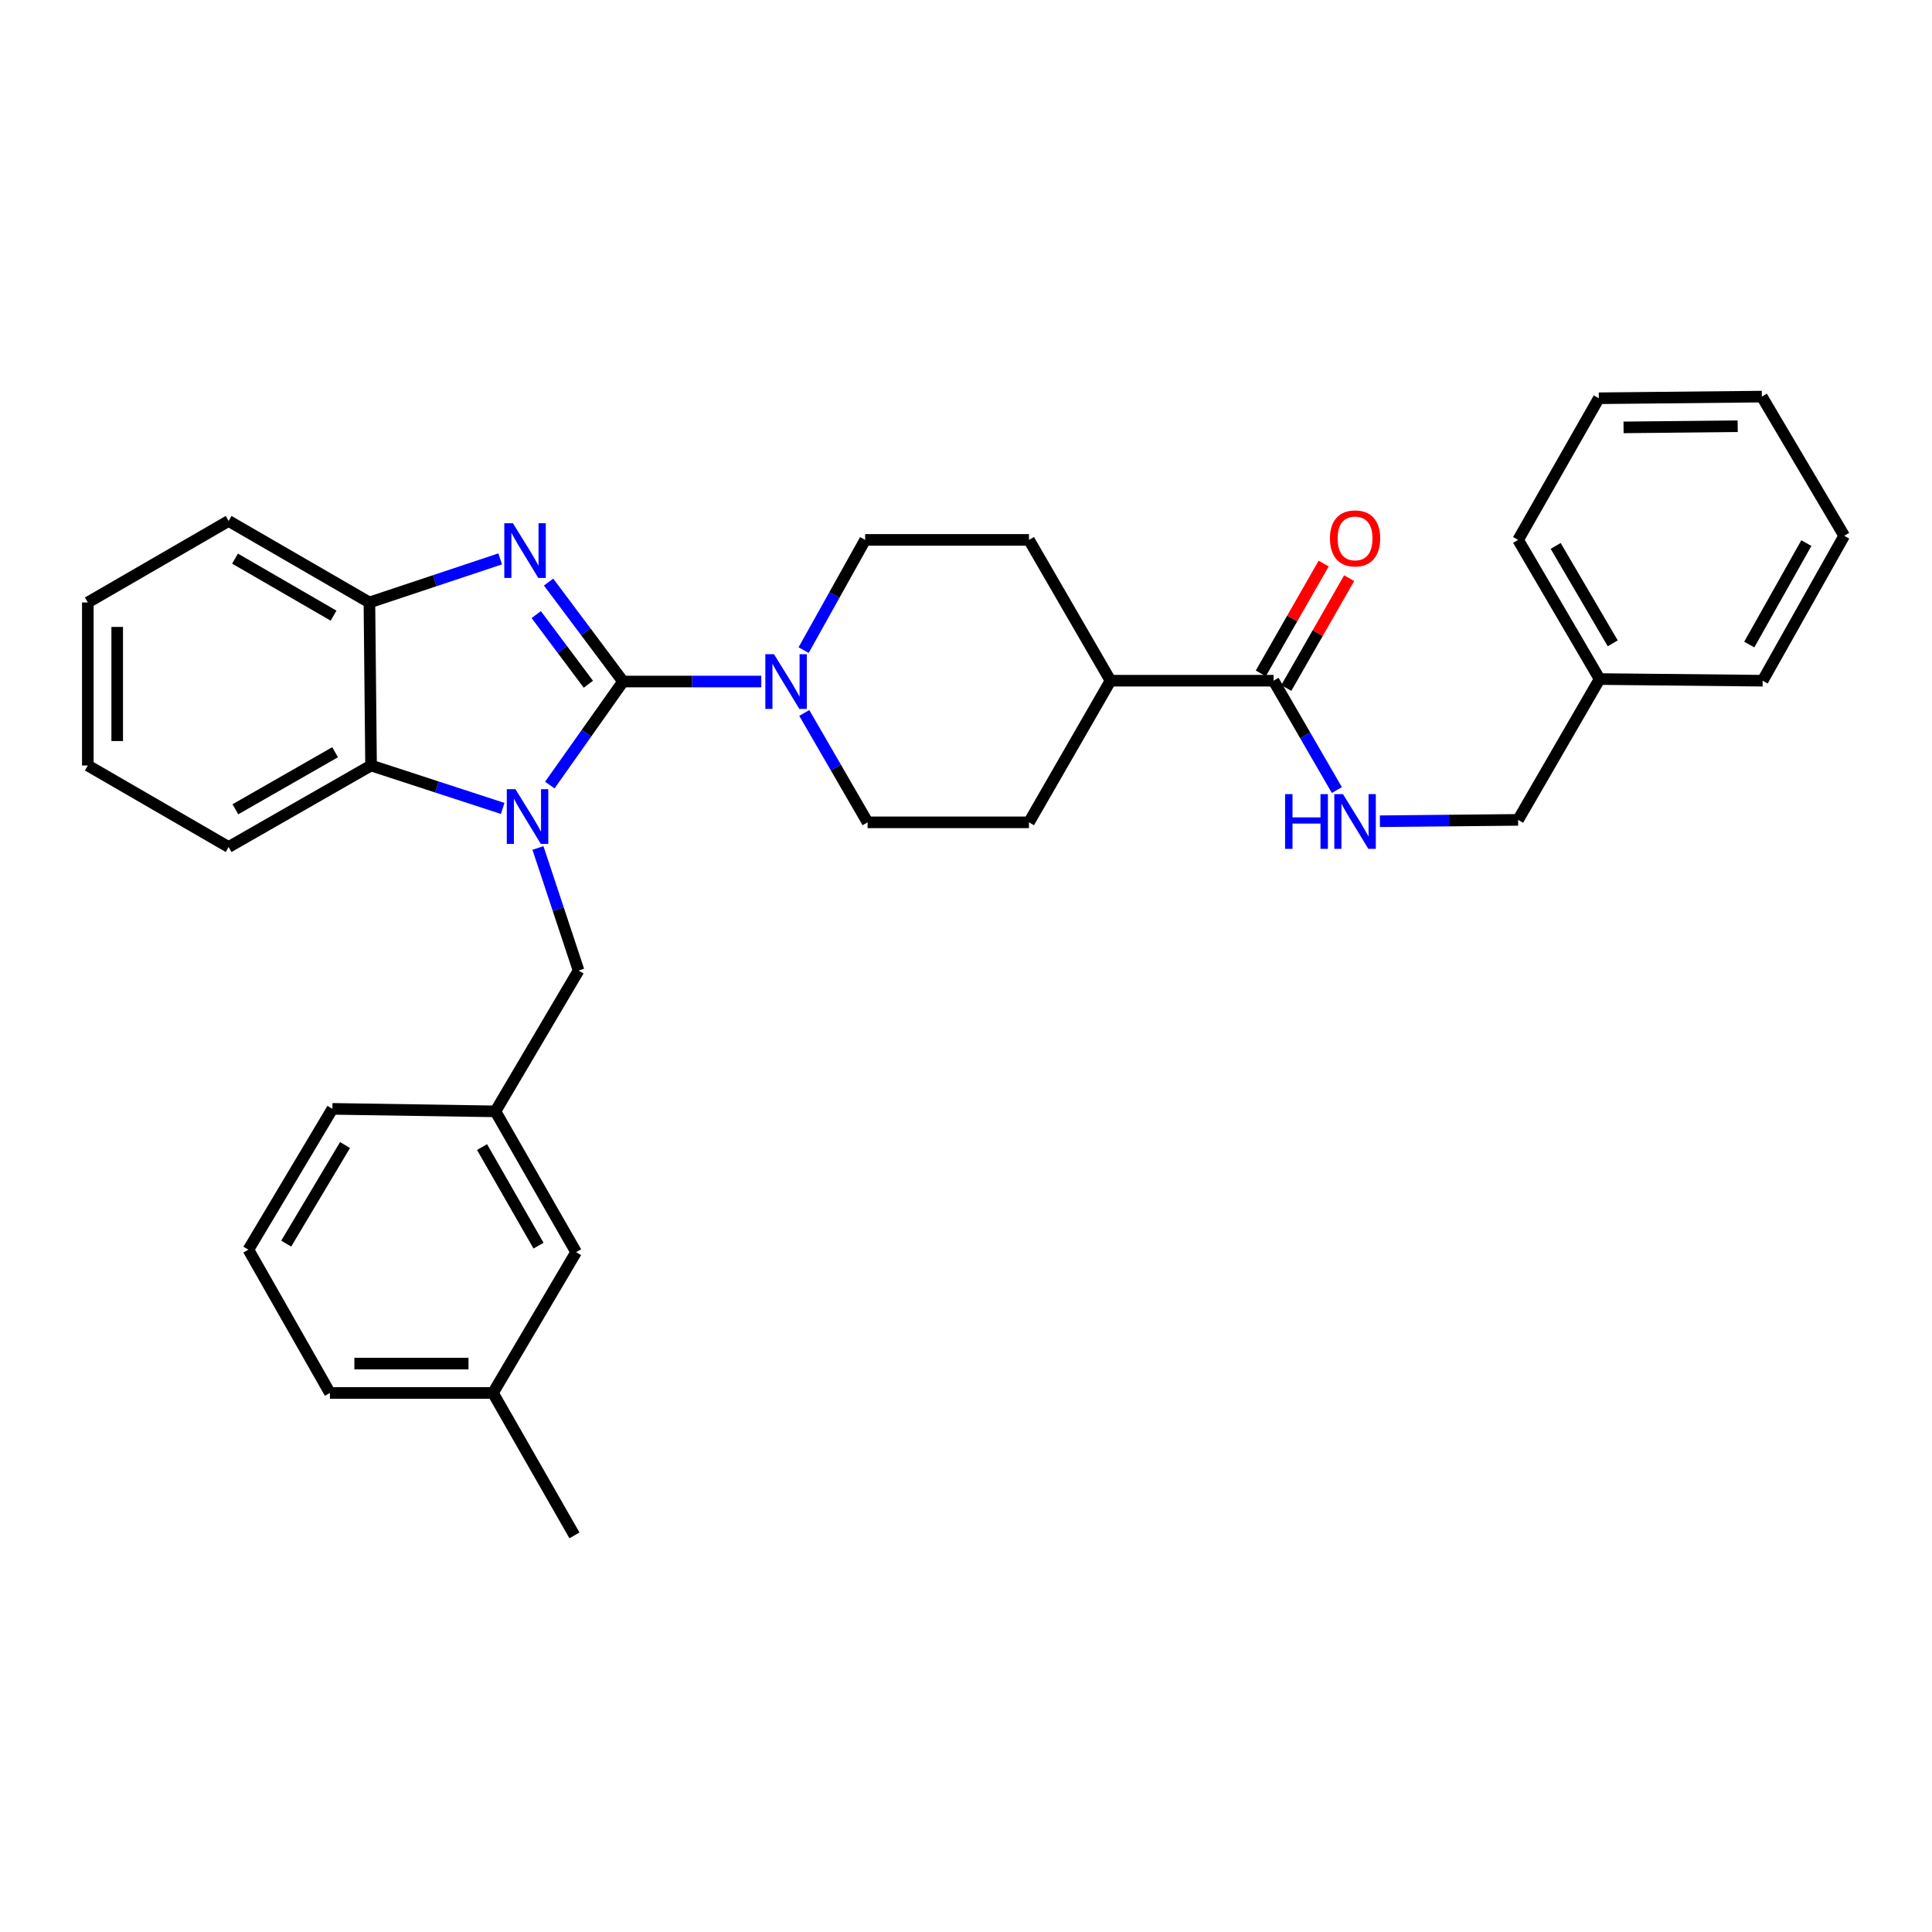 <?xml version='1.0' encoding='iso-8859-1'?>
<svg version='1.1' baseProfile='full'
              xmlns='http://www.w3.org/2000/svg'
                      xmlns:rdkit='http://www.rdkit.org/xml'
                      xmlns:xlink='http://www.w3.org/1999/xlink'
                  xml:space='preserve'
width='1000px' height='1000px' viewBox='0 0 1000 1000'>
<!-- END OF HEADER -->
<rect style='opacity:1.0;fill:#FFFFFF;stroke:none' width='1000' height='1000' x='0' y='0'> </rect>
<path class='bond-0' d='M 322.487,352.76 L 303.535,379.551' style='fill:none;fill-rule:evenodd;stroke:#000000;stroke-width:6px;stroke-linecap:butt;stroke-linejoin:miter;stroke-opacity:1' />
<path class='bond-0' d='M 303.535,379.551 L 284.583,406.341' style='fill:none;fill-rule:evenodd;stroke:#0000FF;stroke-width:6px;stroke-linecap:butt;stroke-linejoin:miter;stroke-opacity:1' />
<path class='bond-1' d='M 322.487,352.76 L 303.216,327.018' style='fill:none;fill-rule:evenodd;stroke:#000000;stroke-width:6px;stroke-linecap:butt;stroke-linejoin:miter;stroke-opacity:1' />
<path class='bond-1' d='M 303.216,327.018 L 283.945,301.276' style='fill:none;fill-rule:evenodd;stroke:#0000FF;stroke-width:6px;stroke-linecap:butt;stroke-linejoin:miter;stroke-opacity:1' />
<path class='bond-1' d='M 304.531,354.152 L 291.042,336.132' style='fill:none;fill-rule:evenodd;stroke:#000000;stroke-width:6px;stroke-linecap:butt;stroke-linejoin:miter;stroke-opacity:1' />
<path class='bond-1' d='M 291.042,336.132 L 277.552,318.112' style='fill:none;fill-rule:evenodd;stroke:#0000FF;stroke-width:6px;stroke-linecap:butt;stroke-linejoin:miter;stroke-opacity:1' />
<path class='bond-2' d='M 322.487,352.76 L 358.257,352.76' style='fill:none;fill-rule:evenodd;stroke:#000000;stroke-width:6px;stroke-linecap:butt;stroke-linejoin:miter;stroke-opacity:1' />
<path class='bond-2' d='M 358.257,352.76 L 394.026,352.76' style='fill:none;fill-rule:evenodd;stroke:#0000FF;stroke-width:6px;stroke-linecap:butt;stroke-linejoin:miter;stroke-opacity:1' />
<path class='bond-3' d='M 260.183,418.443 L 226.122,407.332' style='fill:none;fill-rule:evenodd;stroke:#0000FF;stroke-width:6px;stroke-linecap:butt;stroke-linejoin:miter;stroke-opacity:1' />
<path class='bond-3' d='M 226.122,407.332 L 192.061,396.221' style='fill:none;fill-rule:evenodd;stroke:#000000;stroke-width:6px;stroke-linecap:butt;stroke-linejoin:miter;stroke-opacity:1' />
<path class='bond-6' d='M 278.442,438.9 L 288.957,470.62' style='fill:none;fill-rule:evenodd;stroke:#0000FF;stroke-width:6px;stroke-linecap:butt;stroke-linejoin:miter;stroke-opacity:1' />
<path class='bond-6' d='M 288.957,470.62 L 299.472,502.34' style='fill:none;fill-rule:evenodd;stroke:#000000;stroke-width:6px;stroke-linecap:butt;stroke-linejoin:miter;stroke-opacity:1' />
<path class='bond-4' d='M 258.897,289.284 L 225.052,300.559' style='fill:none;fill-rule:evenodd;stroke:#0000FF;stroke-width:6px;stroke-linecap:butt;stroke-linejoin:miter;stroke-opacity:1' />
<path class='bond-4' d='M 225.052,300.559 L 191.208,311.833' style='fill:none;fill-rule:evenodd;stroke:#000000;stroke-width:6px;stroke-linecap:butt;stroke-linejoin:miter;stroke-opacity:1' />
<path class='bond-8' d='M 415.952,336.501 L 431.877,307.975' style='fill:none;fill-rule:evenodd;stroke:#0000FF;stroke-width:6px;stroke-linecap:butt;stroke-linejoin:miter;stroke-opacity:1' />
<path class='bond-8' d='M 431.877,307.975 L 447.802,279.448' style='fill:none;fill-rule:evenodd;stroke:#000000;stroke-width:6px;stroke-linecap:butt;stroke-linejoin:miter;stroke-opacity:1' />
<path class='bond-9' d='M 416.29,369.025 L 432.676,397.333' style='fill:none;fill-rule:evenodd;stroke:#0000FF;stroke-width:6px;stroke-linecap:butt;stroke-linejoin:miter;stroke-opacity:1' />
<path class='bond-9' d='M 432.676,397.333 L 449.061,425.641' style='fill:none;fill-rule:evenodd;stroke:#000000;stroke-width:6px;stroke-linecap:butt;stroke-linejoin:miter;stroke-opacity:1' />
<path class='bond-19' d='M 192.061,396.221 L 118.335,438.407' style='fill:none;fill-rule:evenodd;stroke:#000000;stroke-width:6px;stroke-linecap:butt;stroke-linejoin:miter;stroke-opacity:1' />
<path class='bond-19' d='M 173.449,389.349 L 121.841,418.879' style='fill:none;fill-rule:evenodd;stroke:#000000;stroke-width:6px;stroke-linecap:butt;stroke-linejoin:miter;stroke-opacity:1' />
<path class='bond-32' d='M 192.061,396.221 L 191.208,311.833' style='fill:none;fill-rule:evenodd;stroke:#000000;stroke-width:6px;stroke-linecap:butt;stroke-linejoin:miter;stroke-opacity:1' />
<path class='bond-20' d='M 191.208,311.833 L 118.335,269.648' style='fill:none;fill-rule:evenodd;stroke:#000000;stroke-width:6px;stroke-linecap:butt;stroke-linejoin:miter;stroke-opacity:1' />
<path class='bond-20' d='M 172.657,318.667 L 121.647,289.137' style='fill:none;fill-rule:evenodd;stroke:#000000;stroke-width:6px;stroke-linecap:butt;stroke-linejoin:miter;stroke-opacity:1' />
<path class='bond-5' d='M 659.187,352.329 L 574.799,352.329' style='fill:none;fill-rule:evenodd;stroke:#000000;stroke-width:6px;stroke-linecap:butt;stroke-linejoin:miter;stroke-opacity:1' />
<path class='bond-7' d='M 659.187,352.329 L 675.575,380.633' style='fill:none;fill-rule:evenodd;stroke:#000000;stroke-width:6px;stroke-linecap:butt;stroke-linejoin:miter;stroke-opacity:1' />
<path class='bond-7' d='M 675.575,380.633 L 691.963,408.936' style='fill:none;fill-rule:evenodd;stroke:#0000FF;stroke-width:6px;stroke-linecap:butt;stroke-linejoin:miter;stroke-opacity:1' />
<path class='bond-11' d='M 665.787,356.106 L 682.053,327.681' style='fill:none;fill-rule:evenodd;stroke:#000000;stroke-width:6px;stroke-linecap:butt;stroke-linejoin:miter;stroke-opacity:1' />
<path class='bond-11' d='M 682.053,327.681 L 698.319,299.256' style='fill:none;fill-rule:evenodd;stroke:#FF0000;stroke-width:6px;stroke-linecap:butt;stroke-linejoin:miter;stroke-opacity:1' />
<path class='bond-11' d='M 652.587,348.552 L 668.853,320.127' style='fill:none;fill-rule:evenodd;stroke:#000000;stroke-width:6px;stroke-linecap:butt;stroke-linejoin:miter;stroke-opacity:1' />
<path class='bond-11' d='M 668.853,320.127 L 685.119,291.702' style='fill:none;fill-rule:evenodd;stroke:#FF0000;stroke-width:6px;stroke-linecap:butt;stroke-linejoin:miter;stroke-opacity:1' />
<path class='bond-12' d='M 299.472,502.34 L 256.433,575.238' style='fill:none;fill-rule:evenodd;stroke:#000000;stroke-width:6px;stroke-linecap:butt;stroke-linejoin:miter;stroke-opacity:1' />
<path class='bond-15' d='M 714.231,425.074 L 750,424.719' style='fill:none;fill-rule:evenodd;stroke:#0000FF;stroke-width:6px;stroke-linecap:butt;stroke-linejoin:miter;stroke-opacity:1' />
<path class='bond-15' d='M 750,424.719 L 785.769,424.365' style='fill:none;fill-rule:evenodd;stroke:#000000;stroke-width:6px;stroke-linecap:butt;stroke-linejoin:miter;stroke-opacity:1' />
<path class='bond-14' d='M 447.802,279.448 L 532.596,279.448' style='fill:none;fill-rule:evenodd;stroke:#000000;stroke-width:6px;stroke-linecap:butt;stroke-linejoin:miter;stroke-opacity:1' />
<path class='bond-13' d='M 449.061,425.641 L 532.596,425.641' style='fill:none;fill-rule:evenodd;stroke:#000000;stroke-width:6px;stroke-linecap:butt;stroke-linejoin:miter;stroke-opacity:1' />
<path class='bond-10' d='M 574.799,352.329 L 532.596,425.641' style='fill:none;fill-rule:evenodd;stroke:#000000;stroke-width:6px;stroke-linecap:butt;stroke-linejoin:miter;stroke-opacity:1' />
<path class='bond-33' d='M 574.799,352.329 L 532.596,279.448' style='fill:none;fill-rule:evenodd;stroke:#000000;stroke-width:6px;stroke-linecap:butt;stroke-linejoin:miter;stroke-opacity:1' />
<path class='bond-16' d='M 256.433,575.238 L 298.197,648.11' style='fill:none;fill-rule:evenodd;stroke:#000000;stroke-width:6px;stroke-linecap:butt;stroke-linejoin:miter;stroke-opacity:1' />
<path class='bond-16' d='M 249.503,593.731 L 278.737,644.741' style='fill:none;fill-rule:evenodd;stroke:#000000;stroke-width:6px;stroke-linecap:butt;stroke-linejoin:miter;stroke-opacity:1' />
<path class='bond-22' d='M 256.433,575.238 L 172.045,573.945' style='fill:none;fill-rule:evenodd;stroke:#000000;stroke-width:6px;stroke-linecap:butt;stroke-linejoin:miter;stroke-opacity:1' />
<path class='bond-18' d='M 785.769,424.365 L 827.955,351.476' style='fill:none;fill-rule:evenodd;stroke:#000000;stroke-width:6px;stroke-linecap:butt;stroke-linejoin:miter;stroke-opacity:1' />
<path class='bond-17' d='M 298.197,648.11 L 255.158,720.991' style='fill:none;fill-rule:evenodd;stroke:#000000;stroke-width:6px;stroke-linecap:butt;stroke-linejoin:miter;stroke-opacity:1' />
<path class='bond-24' d='M 255.158,720.991 L 297.343,794.717' style='fill:none;fill-rule:evenodd;stroke:#000000;stroke-width:6px;stroke-linecap:butt;stroke-linejoin:miter;stroke-opacity:1' />
<path class='bond-35' d='M 255.158,720.991 L 170.769,720.991' style='fill:none;fill-rule:evenodd;stroke:#000000;stroke-width:6px;stroke-linecap:butt;stroke-linejoin:miter;stroke-opacity:1' />
<path class='bond-35' d='M 242.499,705.783 L 183.428,705.783' style='fill:none;fill-rule:evenodd;stroke:#000000;stroke-width:6px;stroke-linecap:butt;stroke-linejoin:miter;stroke-opacity:1' />
<path class='bond-25' d='M 827.955,351.476 L 785.769,279.448' style='fill:none;fill-rule:evenodd;stroke:#000000;stroke-width:6px;stroke-linecap:butt;stroke-linejoin:miter;stroke-opacity:1' />
<path class='bond-25' d='M 834.75,332.986 L 805.22,282.567' style='fill:none;fill-rule:evenodd;stroke:#000000;stroke-width:6px;stroke-linecap:butt;stroke-linejoin:miter;stroke-opacity:1' />
<path class='bond-26' d='M 827.955,351.476 L 912.343,352.329' style='fill:none;fill-rule:evenodd;stroke:#000000;stroke-width:6px;stroke-linecap:butt;stroke-linejoin:miter;stroke-opacity:1' />
<path class='bond-27' d='M 118.335,438.407 L 45.455,396.221' style='fill:none;fill-rule:evenodd;stroke:#000000;stroke-width:6px;stroke-linecap:butt;stroke-linejoin:miter;stroke-opacity:1' />
<path class='bond-28' d='M 118.335,269.648 L 45.455,311.833' style='fill:none;fill-rule:evenodd;stroke:#000000;stroke-width:6px;stroke-linecap:butt;stroke-linejoin:miter;stroke-opacity:1' />
<path class='bond-21' d='M 128.567,646.834 L 172.045,573.945' style='fill:none;fill-rule:evenodd;stroke:#000000;stroke-width:6px;stroke-linecap:butt;stroke-linejoin:miter;stroke-opacity:1' />
<path class='bond-21' d='M 148.15,643.692 L 178.585,592.67' style='fill:none;fill-rule:evenodd;stroke:#000000;stroke-width:6px;stroke-linecap:butt;stroke-linejoin:miter;stroke-opacity:1' />
<path class='bond-23' d='M 128.567,646.834 L 170.769,720.991' style='fill:none;fill-rule:evenodd;stroke:#000000;stroke-width:6px;stroke-linecap:butt;stroke-linejoin:miter;stroke-opacity:1' />
<path class='bond-29' d='M 785.769,279.448 L 827.541,206.137' style='fill:none;fill-rule:evenodd;stroke:#000000;stroke-width:6px;stroke-linecap:butt;stroke-linejoin:miter;stroke-opacity:1' />
<path class='bond-30' d='M 912.343,352.329 L 954.545,277.319' style='fill:none;fill-rule:evenodd;stroke:#000000;stroke-width:6px;stroke-linecap:butt;stroke-linejoin:miter;stroke-opacity:1' />
<path class='bond-30' d='M 905.419,333.62 L 934.961,281.114' style='fill:none;fill-rule:evenodd;stroke:#000000;stroke-width:6px;stroke-linecap:butt;stroke-linejoin:miter;stroke-opacity:1' />
<path class='bond-34' d='M 45.455,396.221 L 45.455,311.833' style='fill:none;fill-rule:evenodd;stroke:#000000;stroke-width:6px;stroke-linecap:butt;stroke-linejoin:miter;stroke-opacity:1' />
<path class='bond-34' d='M 60.663,383.563 L 60.663,324.491' style='fill:none;fill-rule:evenodd;stroke:#000000;stroke-width:6px;stroke-linecap:butt;stroke-linejoin:miter;stroke-opacity:1' />
<path class='bond-36' d='M 827.541,206.137 L 911.929,205.283' style='fill:none;fill-rule:evenodd;stroke:#000000;stroke-width:6px;stroke-linecap:butt;stroke-linejoin:miter;stroke-opacity:1' />
<path class='bond-36' d='M 840.353,221.216 L 899.424,220.619' style='fill:none;fill-rule:evenodd;stroke:#000000;stroke-width:6px;stroke-linecap:butt;stroke-linejoin:miter;stroke-opacity:1' />
<path class='bond-31' d='M 954.545,277.319 L 911.929,205.283' style='fill:none;fill-rule:evenodd;stroke:#000000;stroke-width:6px;stroke-linecap:butt;stroke-linejoin:miter;stroke-opacity:1' />
<path  class='atom-1' d='M 266.793 408.481
L 276.073 423.481
Q 276.993 424.961, 278.473 427.641
Q 279.953 430.321, 280.033 430.481
L 280.033 408.481
L 283.793 408.481
L 283.793 436.801
L 279.913 436.801
L 269.953 420.401
Q 268.793 418.481, 267.553 416.281
Q 266.353 414.081, 265.993 413.401
L 265.993 436.801
L 262.313 436.801
L 262.313 408.481
L 266.793 408.481
' fill='#0000FF'/>
<path  class='atom-2' d='M 265.5 270.839
L 274.78 285.839
Q 275.7 287.319, 277.18 289.999
Q 278.66 292.679, 278.74 292.839
L 278.74 270.839
L 282.5 270.839
L 282.5 299.159
L 278.62 299.159
L 268.66 282.759
Q 267.5 280.839, 266.26 278.639
Q 265.06 276.439, 264.7 275.759
L 264.7 299.159
L 261.02 299.159
L 261.02 270.839
L 265.5 270.839
' fill='#0000FF'/>
<path  class='atom-3' d='M 400.616 338.6
L 409.896 353.6
Q 410.816 355.08, 412.296 357.76
Q 413.776 360.44, 413.856 360.6
L 413.856 338.6
L 417.616 338.6
L 417.616 366.92
L 413.736 366.92
L 403.776 350.52
Q 402.616 348.6, 401.376 346.4
Q 400.176 344.2, 399.816 343.52
L 399.816 366.92
L 396.136 366.92
L 396.136 338.6
L 400.616 338.6
' fill='#0000FF'/>
<path  class='atom-8' d='M 665.161 411.041
L 669.001 411.041
L 669.001 423.081
L 683.481 423.081
L 683.481 411.041
L 687.321 411.041
L 687.321 439.361
L 683.481 439.361
L 683.481 426.281
L 669.001 426.281
L 669.001 439.361
L 665.161 439.361
L 665.161 411.041
' fill='#0000FF'/>
<path  class='atom-8' d='M 695.121 411.041
L 704.401 426.041
Q 705.321 427.521, 706.801 430.201
Q 708.281 432.881, 708.361 433.041
L 708.361 411.041
L 712.121 411.041
L 712.121 439.361
L 708.241 439.361
L 698.281 422.961
Q 697.121 421.041, 695.881 418.841
Q 694.681 416.641, 694.321 415.961
L 694.321 439.361
L 690.641 439.361
L 690.641 411.041
L 695.121 411.041
' fill='#0000FF'/>
<path  class='atom-12' d='M 688.381 278.675
Q 688.381 271.875, 691.741 268.075
Q 695.101 264.275, 701.381 264.275
Q 707.661 264.275, 711.021 268.075
Q 714.381 271.875, 714.381 278.675
Q 714.381 285.555, 710.981 289.475
Q 707.581 293.355, 701.381 293.355
Q 695.141 293.355, 691.741 289.475
Q 688.381 285.595, 688.381 278.675
M 701.381 290.155
Q 705.701 290.155, 708.021 287.275
Q 710.381 284.355, 710.381 278.675
Q 710.381 273.115, 708.021 270.315
Q 705.701 267.475, 701.381 267.475
Q 697.061 267.475, 694.701 270.275
Q 692.381 273.075, 692.381 278.675
Q 692.381 284.395, 694.701 287.275
Q 697.061 290.155, 701.381 290.155
' fill='#FF0000'/>
</svg>

